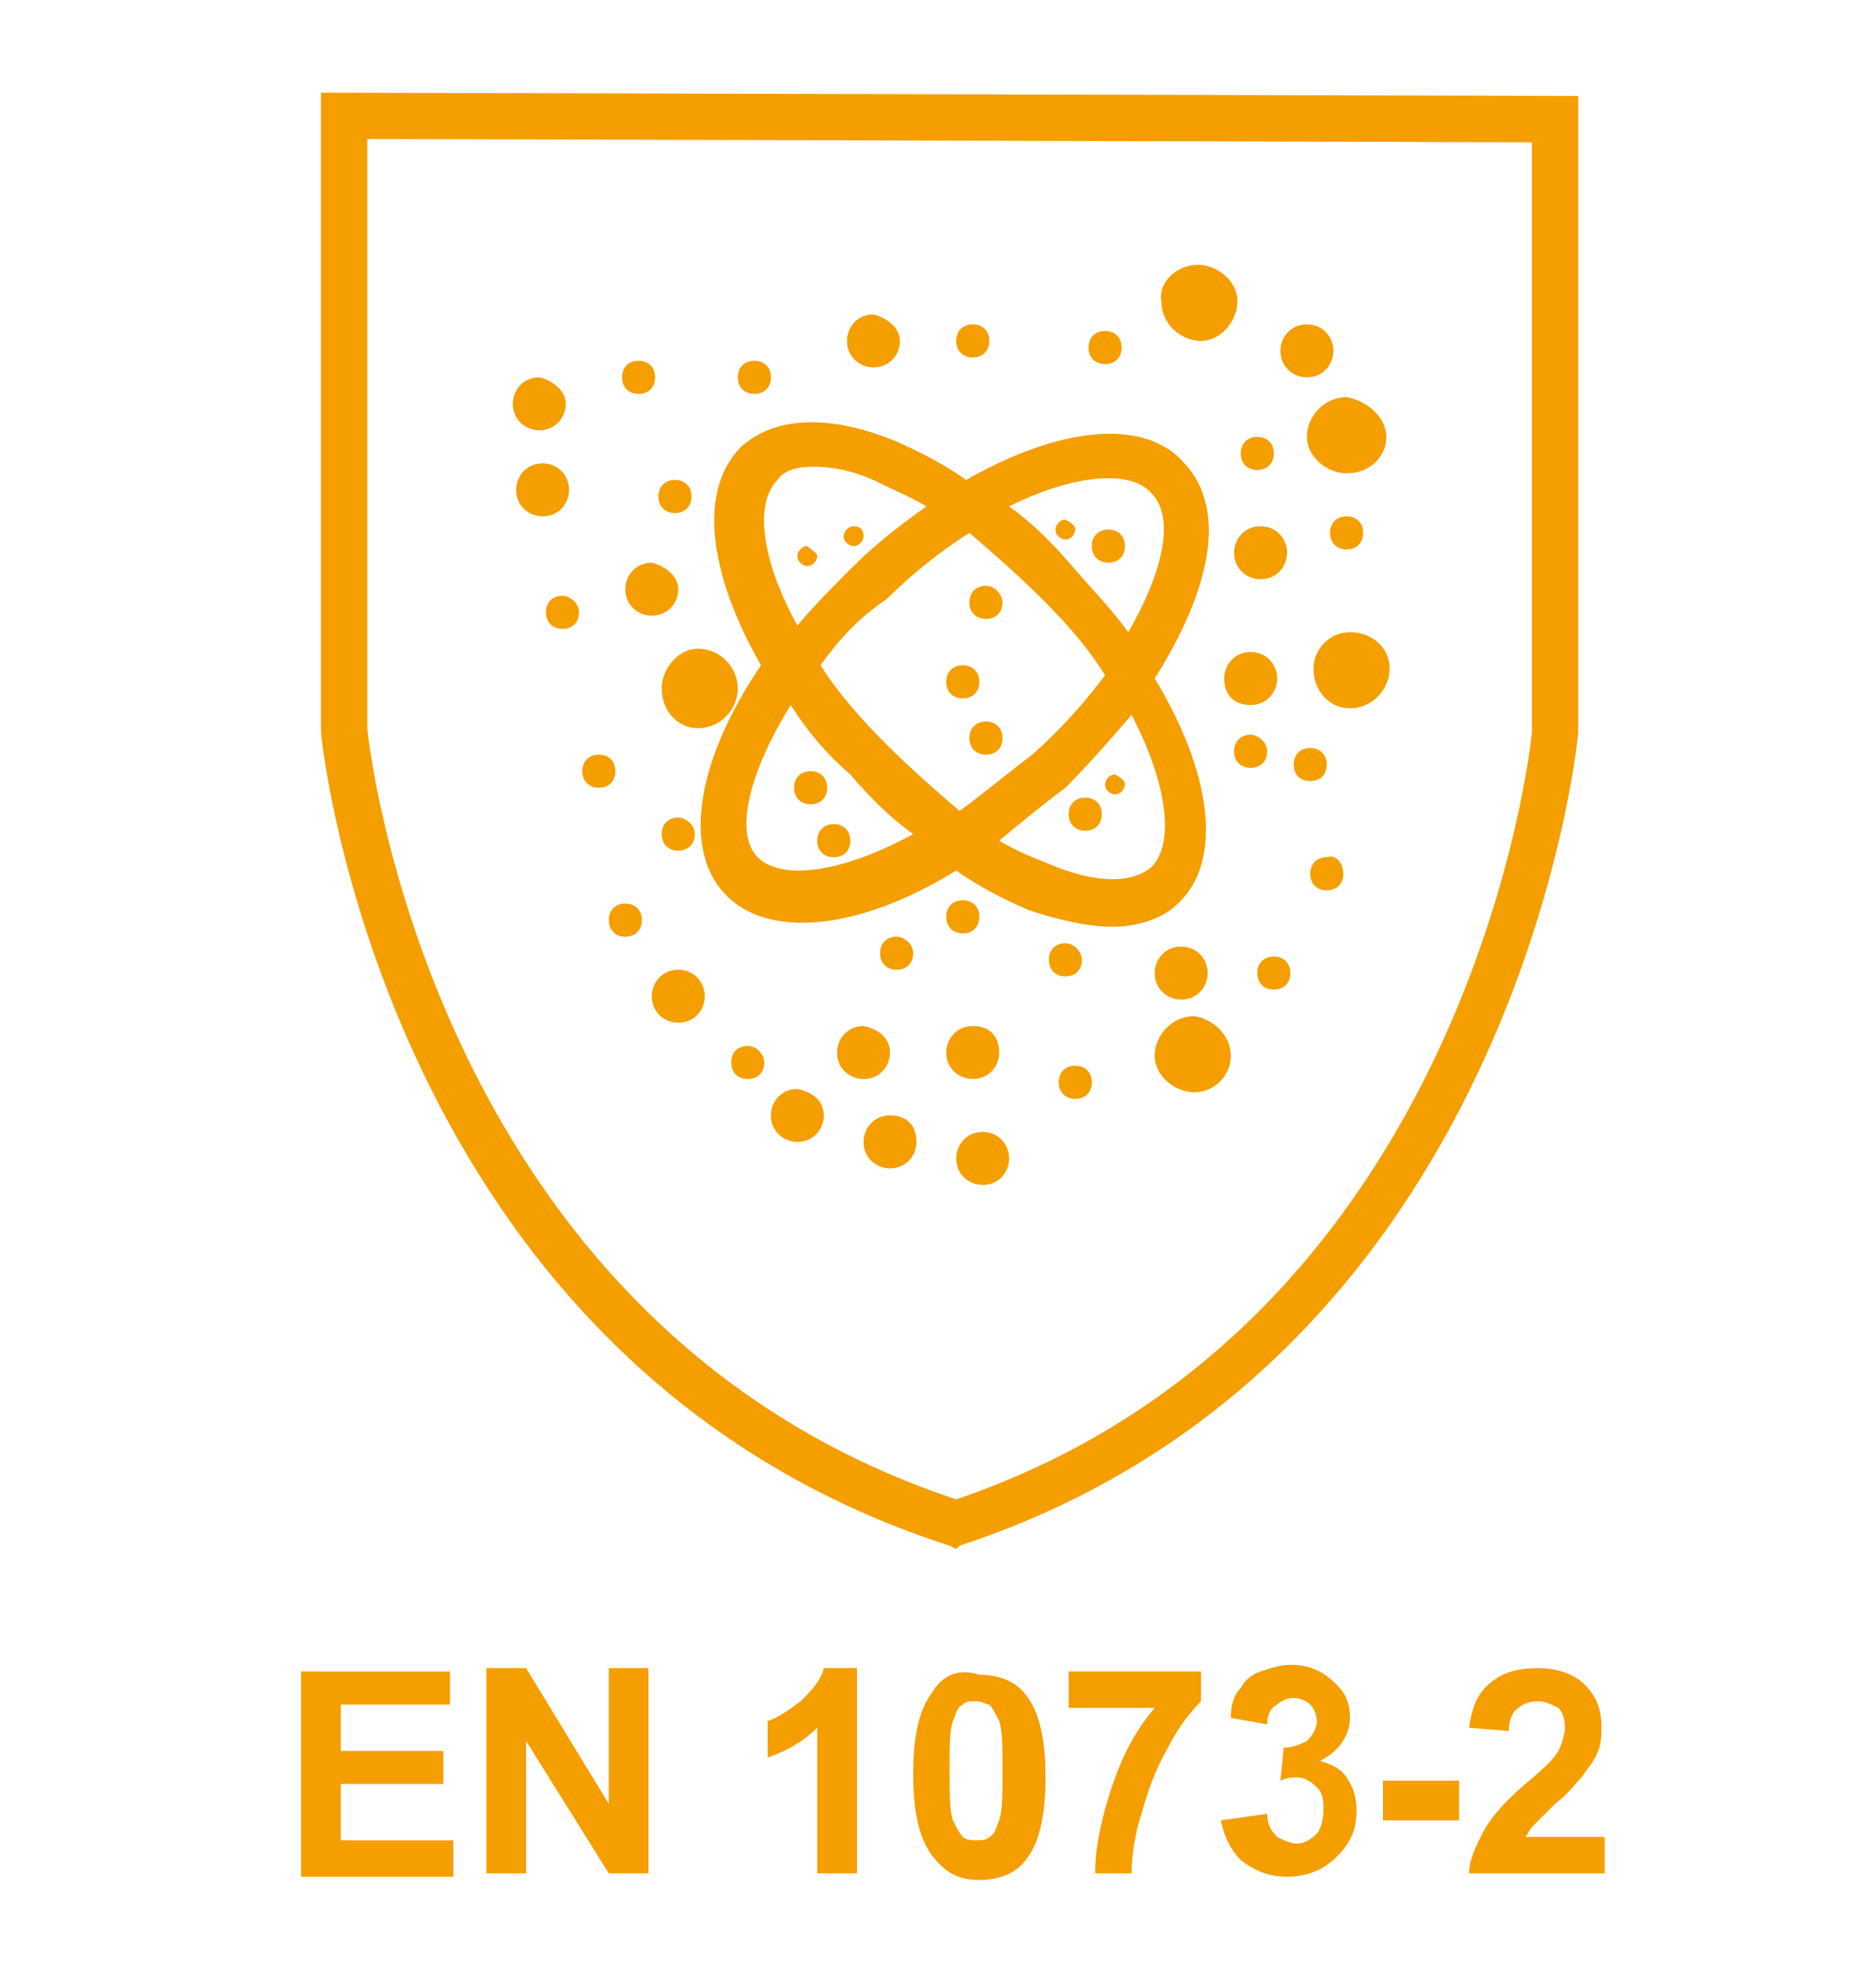 <?xml version="1.0" encoding="utf-8"?>
<!-- Generator: Adobe Illustrator 24.3.0, SVG Export Plug-In . SVG Version: 6.00 Build 0)  -->
<svg version="1.1" id="Ebene_1" xmlns="http://www.w3.org/2000/svg" xmlns:xlink="http://www.w3.org/1999/xlink" x="0px" y="0px"
	 viewBox="0 0 56.7 59.5" style="enable-background:new 0 0 56.7 59.5;" xml:space="preserve">
<style type="text/css">
	.st0{fill:#F49E00;}
	.st1{fill:#DADADA;}
	.st2{fill:#FFFFFF;}
</style>
<path class="st0" d="M17.2,14.8c0,0.4-0.3,0.8-0.8,0.8c-0.4,0-0.8-0.3-0.8-0.8c0-0.4,0.3-0.8,0.8-0.8C16.9,14,17.2,14.4,17.2,14.8"
	/>
<path class="st0" d="M17.5,18.5c0,0.3-0.2,0.5-0.5,0.5c-0.3,0-0.5-0.2-0.5-0.5c0-0.3,0.2-0.5,0.5-0.5C17.2,18,17.5,18.2,17.5,18.5"
	/>
<path class="st0" d="M17.1,12.2c0,0.4-0.3,0.8-0.8,0.8c-0.4,0-0.8-0.3-0.8-0.8c0-0.4,0.3-0.8,0.8-0.8C16.7,11.5,17.1,11.8,17.1,12.2
	"/>
<path class="st0" d="M28.9,46.8l-0.2-0.1C11.6,41.2,9.7,22.3,9.7,22.1l0-19.3l38,0.1v19.2c0,0.3-1.9,19.1-18.7,24.6L28.9,46.8z
	 M11.1,4.2V22c0,0.1,1.8,18,17.8,23.3C44.5,40,46.3,22.3,46.3,22.1l0-17.8L11.1,4.2z"/>
<path class="st0" d="M33.6,28c-0.7,0-1.6-0.2-2.5-0.5c-0.7-0.3-1.5-0.7-2.2-1.2c-2.9,1.8-5.7,2.1-7,0.7c-1.3-1.4-0.8-4.1,1.1-6.9
	c-1.6-2.8-1.9-5.3-0.6-6.6c1-0.9,2.6-1,4.6-0.2c0.7,0.3,1.5,0.7,2.2,1.2c2.8-1.6,5.4-1.9,6.6-0.5l0,0c1.3,1.4,0.8,3.8-0.9,6.5
	c1.7,2.8,2.1,5.5,0.7,6.8l0,0C35.2,27.7,34.5,28,33.6,28z M30.2,25.4c0.5,0.3,1,0.5,1.5,0.7c1.4,0.6,2.5,0.6,3.1,0.1l0,0
	c0.7-0.7,0.5-2.5-0.6-4.6c-0.6,0.7-1.3,1.5-2,2.2C31.4,24.4,30.8,24.9,30.2,25.4z M23.9,21.3c-1.3,2.1-1.7,3.9-1,4.6
	c0.7,0.7,2.5,0.5,4.7-0.7c-0.7-0.5-1.3-1.1-1.9-1.8C25,22.8,24.4,22.1,23.9,21.3z M24.8,20.1c0.5,0.8,1.2,1.6,2,2.4
	c0.7,0.7,1.5,1.4,2.2,2c0.7-0.5,1.4-1.1,2.2-1.7c0.9-0.8,1.6-1.6,2.2-2.4c-0.5-0.8-1.1-1.5-1.9-2.3c-0.7-0.7-1.5-1.4-2.2-2
	c-0.8,0.5-1.7,1.2-2.5,2C25.9,18.7,25.3,19.4,24.8,20.1z M30.5,15.3c0.7,0.5,1.3,1.1,1.9,1.8c0.6,0.7,1.2,1.3,1.7,2
	c1.1-1.9,1.4-3.5,0.7-4.2l0,0C34.2,14.2,32.5,14.3,30.5,15.3z M24.6,14.1c-0.5,0-0.9,0.1-1.1,0.4c-0.7,0.7-0.5,2.4,0.6,4.4
	c0.5-0.6,1.1-1.2,1.7-1.8c0.7-0.7,1.5-1.3,2.2-1.8c-0.5-0.3-1-0.5-1.4-0.7C25.8,14.2,25.1,14.1,24.6,14.1z"/>
<path class="st0" d="M20.5,17.8c0,0.4-0.3,0.8-0.8,0.8c-0.4,0-0.8-0.3-0.8-0.8c0-0.4,0.3-0.8,0.8-0.8C20.1,17.1,20.5,17.4,20.5,17.8
	"/>
<path class="st0" d="M20.9,15c0,0.3-0.2,0.5-0.5,0.5c-0.3,0-0.5-0.2-0.5-0.5c0-0.3,0.2-0.5,0.5-0.5C20.7,14.5,20.9,14.7,20.9,15"/>
<path class="st0" d="M19.8,11.4c0,0.3-0.2,0.5-0.5,0.5c-0.3,0-0.5-0.2-0.5-0.5c0-0.3,0.2-0.5,0.5-0.5C19.6,10.9,19.8,11.1,19.8,11.4
	"/>
<path class="st0" d="M23.3,11.4c0,0.3-0.2,0.5-0.5,0.5c-0.3,0-0.5-0.2-0.5-0.5c0-0.3,0.2-0.5,0.5-0.5C23.1,10.9,23.3,11.1,23.3,11.4
	"/>
<path class="st0" d="M29.9,10.3c0,0.3-0.2,0.5-0.5,0.5c-0.3,0-0.5-0.2-0.5-0.5c0-0.3,0.2-0.5,0.5-0.5C29.7,9.8,29.9,10,29.9,10.3"/>
<path class="st0" d="M33.9,10.5c0,0.3-0.2,0.5-0.5,0.5c-0.3,0-0.5-0.2-0.5-0.5c0-0.3,0.2-0.5,0.5-0.5C33.7,10,33.9,10.2,33.9,10.5"
	/>
<path class="st0" d="M38.5,13.7c0,0.3-0.2,0.5-0.5,0.5c-0.3,0-0.5-0.2-0.5-0.5c0-0.3,0.2-0.5,0.5-0.5C38.3,13.2,38.5,13.4,38.5,13.7
	"/>
<path class="st0" d="M41.2,16.1c0,0.3-0.2,0.5-0.5,0.5c-0.3,0-0.5-0.2-0.5-0.5c0-0.3,0.2-0.5,0.5-0.5C41,15.6,41.2,15.8,41.2,16.1"
	/>
<path class="st0" d="M40.1,23.1c0,0.3-0.2,0.5-0.5,0.5c-0.3,0-0.5-0.2-0.5-0.5c0-0.3,0.2-0.5,0.5-0.5C39.9,22.6,40.1,22.8,40.1,23.1
	"/>
<path class="st0" d="M38.3,22.7c0,0.3-0.2,0.5-0.5,0.5c-0.3,0-0.5-0.2-0.5-0.5c0-0.3,0.2-0.5,0.5-0.5C38,22.2,38.3,22.4,38.3,22.7"
	/>
<path class="st0" d="M40.6,26.4c0,0.3-0.2,0.5-0.5,0.5c-0.3,0-0.5-0.2-0.5-0.5c0-0.3,0.2-0.5,0.5-0.5C40.4,25.8,40.6,26.1,40.6,26.4
	"/>
<path class="st0" d="M39,29.4c0,0.3-0.2,0.5-0.5,0.5c-0.3,0-0.5-0.2-0.5-0.5c0-0.3,0.2-0.5,0.5-0.5C38.8,28.9,39,29.1,39,29.4"/>
<path class="st0" d="M32.7,29c0,0.3-0.2,0.5-0.5,0.5c-0.3,0-0.5-0.2-0.5-0.5c0-0.3,0.2-0.5,0.5-0.5C32.5,28.5,32.7,28.8,32.7,29"/>
<path class="st0" d="M33,32.7c0,0.3-0.2,0.5-0.5,0.5c-0.3,0-0.5-0.2-0.5-0.5c0-0.3,0.2-0.5,0.5-0.5C32.8,32.2,33,32.4,33,32.7"/>
<path class="st0" d="M23.1,32.1c0,0.3-0.2,0.5-0.5,0.5c-0.3,0-0.5-0.2-0.5-0.5c0-0.3,0.2-0.5,0.5-0.5C22.9,31.6,23.1,31.9,23.1,32.1
	"/>
<path class="st0" d="M19.4,27.8c0,0.3-0.2,0.5-0.5,0.5c-0.3,0-0.5-0.2-0.5-0.5c0-0.3,0.2-0.5,0.5-0.5C19.2,27.3,19.4,27.5,19.4,27.8
	"/>
<path class="st0" d="M18.6,23.3c0,0.3-0.2,0.5-0.5,0.5c-0.3,0-0.5-0.2-0.5-0.5c0-0.3,0.2-0.5,0.5-0.5C18.4,22.8,18.6,23,18.6,23.3"
	/>
<path class="st0" d="M21,25.2c0,0.3-0.2,0.5-0.5,0.5c-0.3,0-0.5-0.2-0.5-0.5c0-0.3,0.2-0.5,0.5-0.5C20.7,24.7,21,24.9,21,25.2"/>
<path class="st0" d="M27.6,28.8c0,0.3-0.2,0.5-0.5,0.5c-0.3,0-0.5-0.2-0.5-0.5c0-0.3,0.2-0.5,0.5-0.5C27.3,28.3,27.6,28.5,27.6,28.8
	"/>
<path class="st0" d="M29.6,27.7c0,0.3-0.2,0.5-0.5,0.5c-0.3,0-0.5-0.2-0.5-0.5c0-0.3,0.2-0.5,0.5-0.5C29.4,27.2,29.6,27.4,29.6,27.7
	"/>
<path class="st0" d="M25.7,25.4c0,0.3-0.2,0.5-0.5,0.5c-0.3,0-0.5-0.2-0.5-0.5c0-0.3,0.2-0.5,0.5-0.5C25.5,24.9,25.7,25.1,25.7,25.4
	"/>
<path class="st0" d="M25,23.8c0,0.3-0.2,0.5-0.5,0.5c-0.3,0-0.5-0.2-0.5-0.5c0-0.3,0.2-0.5,0.5-0.5C24.8,23.3,25,23.5,25,23.8"/>
<path class="st0" d="M30.3,18.2c0,0.3-0.2,0.5-0.5,0.5c-0.3,0-0.5-0.2-0.5-0.5c0-0.3,0.2-0.5,0.5-0.5C30.1,17.7,30.3,18,30.3,18.2"
	/>
<path class="st0" d="M29.6,20.6c0,0.3-0.2,0.5-0.5,0.5c-0.3,0-0.5-0.2-0.5-0.5c0-0.3,0.2-0.5,0.5-0.5C29.4,20.1,29.6,20.3,29.6,20.6
	"/>
<path class="st0" d="M30.3,22.3c0,0.3-0.2,0.5-0.5,0.5c-0.3,0-0.5-0.2-0.5-0.5c0-0.3,0.2-0.5,0.5-0.5C30.1,21.8,30.3,22,30.3,22.3"
	/>
<path class="st0" d="M33.3,24.6c0,0.3-0.2,0.5-0.5,0.5c-0.3,0-0.5-0.2-0.5-0.5c0-0.3,0.2-0.5,0.5-0.5C33.1,24.1,33.3,24.3,33.3,24.6
	"/>
<path class="st0" d="M34,16.5c0,0.3-0.2,0.5-0.5,0.5c-0.3,0-0.5-0.2-0.5-0.5c0-0.3,0.2-0.5,0.5-0.5C33.8,16,34,16.2,34,16.5"/>
<path class="st0" d="M26.1,16.2c0,0.1-0.1,0.3-0.3,0.3c-0.1,0-0.3-0.1-0.3-0.3c0-0.1,0.1-0.3,0.3-0.3C26,15.9,26.1,16,26.1,16.2"/>
<path class="st0" d="M24.7,16.8c0,0.1-0.1,0.3-0.3,0.3c-0.1,0-0.3-0.1-0.3-0.3c0-0.1,0.1-0.3,0.3-0.3C24.5,16.6,24.7,16.7,24.7,16.8
	"/>
<path class="st0" d="M32.5,16c0,0.1-0.1,0.3-0.3,0.3c-0.1,0-0.3-0.1-0.3-0.3c0-0.1,0.1-0.3,0.3-0.3C32.4,15.8,32.5,15.9,32.5,16"/>
<path class="st0" d="M34,23.7c0,0.1-0.1,0.3-0.3,0.3c-0.1,0-0.3-0.1-0.3-0.3c0-0.1,0.1-0.3,0.3-0.3C33.9,23.5,34,23.6,34,23.7"/>
<path class="st0" d="M21.3,30.1c0,0.4-0.3,0.8-0.8,0.8c-0.4,0-0.8-0.3-0.8-0.8c0-0.4,0.3-0.8,0.8-0.8C21,29.3,21.3,29.7,21.3,30.1"
	/>
<path class="st0" d="M24.9,33.7c0,0.4-0.3,0.8-0.8,0.8c-0.4,0-0.8-0.3-0.8-0.8c0-0.4,0.3-0.8,0.8-0.8C24.6,33,24.9,33.3,24.9,33.7"
	/>
<path class="st0" d="M26.9,31.8c0,0.4-0.3,0.8-0.8,0.8c-0.4,0-0.8-0.3-0.8-0.8c0-0.4,0.3-0.8,0.8-0.8C26.6,31.1,26.9,31.4,26.9,31.8
	"/>
<path class="st0" d="M30.2,31.8c0,0.4-0.3,0.8-0.8,0.8c-0.4,0-0.8-0.3-0.8-0.8c0-0.4,0.3-0.8,0.8-0.8C29.9,31,30.2,31.3,30.2,31.8"
	/>
<path class="st0" d="M27.7,34.5c0,0.4-0.3,0.8-0.8,0.8c-0.4,0-0.8-0.3-0.8-0.8c0-0.4,0.3-0.8,0.8-0.8C27.4,33.7,27.7,34,27.7,34.5"
	/>
<path class="st0" d="M30.5,35c0,0.4-0.3,0.8-0.8,0.8c-0.4,0-0.8-0.3-0.8-0.8c0-0.4,0.3-0.8,0.8-0.8C30.2,34.2,30.5,34.6,30.5,35"/>
<path class="st0" d="M36.5,29.4c0,0.4-0.3,0.8-0.8,0.8c-0.4,0-0.8-0.3-0.8-0.8c0-0.4,0.3-0.8,0.8-0.8C36.2,28.6,36.5,29,36.5,29.4"
	/>
<path class="st0" d="M38.6,20.5c0,0.4-0.3,0.8-0.8,0.8s-0.8-0.3-0.8-0.8c0-0.4,0.3-0.8,0.8-0.8S38.6,20.1,38.6,20.5"/>
<path class="st0" d="M40.3,10.6c0,0.4-0.3,0.8-0.8,0.8c-0.4,0-0.8-0.3-0.8-0.8c0-0.4,0.3-0.8,0.8-0.8C40,9.8,40.3,10.2,40.3,10.6"/>
<path class="st0" d="M38.9,16.7c0,0.4-0.3,0.8-0.8,0.8c-0.4,0-0.8-0.3-0.8-0.8c0-0.4,0.3-0.8,0.8-0.8C38.6,15.9,38.9,16.3,38.9,16.7
	"/>
<path class="st0" d="M42,20.2c0,0.6-0.5,1.2-1.2,1.2c-0.6,0-1.1-0.5-1.1-1.2c0-0.6,0.5-1.1,1.1-1.1C41.5,19.1,42,19.6,42,20.2"/>
<path class="st0" d="M41.9,13.2c0,0.6-0.5,1.1-1.2,1.1c-0.6,0-1.2-0.5-1.2-1.1c0-0.6,0.5-1.2,1.2-1.2C41.3,12.1,41.9,12.6,41.9,13.2
	"/>
<path class="st0" d="M37.4,9.1c0,0.6-0.5,1.2-1.1,1.2c-0.6,0-1.2-0.5-1.2-1.2C35,8.5,35.6,8,36.2,8C36.8,8,37.4,8.5,37.4,9.1"/>
<path class="st0" d="M37.2,31.9c0,0.6-0.5,1.1-1.1,1.1c-0.6,0-1.2-0.5-1.2-1.1s0.5-1.2,1.2-1.2C36.7,30.8,37.2,31.3,37.2,31.9"/>
<path class="st0" d="M22.3,20.8c0,0.6-0.5,1.2-1.2,1.2c-0.6,0-1.1-0.5-1.1-1.2c0-0.6,0.5-1.2,1.1-1.2C21.8,19.6,22.3,20.2,22.3,20.8
	"/>
<path class="st0" d="M27.2,10.3c0,0.4-0.3,0.8-0.8,0.8c-0.4,0-0.8-0.3-0.8-0.8c0-0.4,0.3-0.8,0.8-0.8C26.8,9.6,27.2,9.9,27.2,10.3"
	/>
<path class="st0" d="M46.1,55.5c0.1-0.1,0.1-0.2,0.2-0.3c0.1-0.1,0.3-0.3,0.7-0.7c0.4-0.3,0.6-0.6,0.8-0.8c0.2-0.3,0.4-0.5,0.5-0.8
	c0.1-0.2,0.1-0.5,0.1-0.8c0-0.5-0.2-0.9-0.5-1.2c-0.3-0.3-0.8-0.5-1.4-0.5c-0.6,0-1,0.1-1.4,0.4c-0.4,0.3-0.6,0.7-0.7,1.4l1.2,0.1
	c0-0.3,0.1-0.6,0.3-0.7c0.1-0.1,0.3-0.2,0.6-0.2c0.2,0,0.4,0.1,0.6,0.2c0.1,0.1,0.2,0.3,0.2,0.6c0,0.2-0.1,0.5-0.2,0.7
	c-0.1,0.2-0.4,0.5-1,1c-0.7,0.6-1.1,1.1-1.3,1.5c-0.2,0.4-0.4,0.8-0.4,1.2h4.1v-1.1H46.1z M44.1,53.8h-2.3V55h2.3V53.8z M37.5,56.2
	c0.4,0.3,0.8,0.5,1.4,0.5c0.6,0,1.1-0.2,1.5-0.6c0.4-0.4,0.6-0.8,0.6-1.4c0-0.4-0.1-0.7-0.3-1c-0.2-0.3-0.5-0.4-0.8-0.5
	c0.6-0.3,0.9-0.8,0.9-1.3c0-0.4-0.1-0.7-0.4-1c-0.4-0.4-0.8-0.6-1.4-0.6c-0.3,0-0.6,0.1-0.9,0.2c-0.3,0.1-0.5,0.3-0.6,0.5
	c-0.2,0.2-0.3,0.5-0.3,0.9l1.1,0.2c0-0.3,0.1-0.5,0.3-0.6c0.1-0.1,0.3-0.2,0.5-0.2c0.2,0,0.4,0.1,0.5,0.2c0.1,0.1,0.2,0.3,0.2,0.5
	c0,0.2-0.1,0.4-0.3,0.6c-0.2,0.1-0.4,0.2-0.7,0.2l-0.1,1c0.2-0.1,0.4-0.1,0.5-0.1c0.2,0,0.4,0.1,0.6,0.3c0.2,0.2,0.2,0.4,0.2,0.7
	c0,0.3-0.1,0.6-0.2,0.7c-0.2,0.2-0.4,0.3-0.6,0.3c-0.2,0-0.4-0.1-0.6-0.2c-0.2-0.2-0.3-0.4-0.3-0.7L36.9,55
	C37,55.5,37.2,55.9,37.5,56.2 M34.9,51.6c-0.6,0.7-1,1.5-1.3,2.4c-0.3,0.9-0.5,1.8-0.5,2.6h1.1c0-0.5,0.1-1.2,0.3-1.8
	c0.2-0.7,0.4-1.3,0.8-2c0.3-0.6,0.7-1.1,1-1.4v-0.9h-4v1.1H34.9z M29.9,51.5c0.1,0.1,0.2,0.3,0.3,0.5c0.1,0.3,0.1,0.8,0.1,1.5
	c0,0.7,0,1.2-0.1,1.5c-0.1,0.2-0.1,0.4-0.3,0.5c-0.1,0.1-0.2,0.1-0.4,0.1c-0.1,0-0.3,0-0.4-0.1s-0.2-0.3-0.3-0.5
	c-0.1-0.3-0.1-0.8-0.1-1.5c0-0.7,0-1.2,0.1-1.5c0.1-0.2,0.1-0.4,0.3-0.5c0.1-0.1,0.2-0.1,0.4-0.1C29.7,51.4,29.8,51.5,29.9,51.5
	 M28.2,51.1c-0.4,0.5-0.6,1.3-0.6,2.5c0,1.2,0.2,2,0.6,2.5c0.4,0.5,0.8,0.7,1.4,0.7c0.6,0,1.1-0.2,1.4-0.6c0.4-0.5,0.6-1.3,0.6-2.5
	c0-1.2-0.2-2-0.6-2.5c-0.3-0.4-0.8-0.6-1.4-0.6C29,50.4,28.5,50.6,28.2,51.1 M25.9,50.4h-1c-0.1,0.4-0.4,0.7-0.7,1
	c-0.4,0.3-0.7,0.5-1,0.6v1.1c0.6-0.2,1.1-0.5,1.5-0.9v4.4h1.2V50.4z M15.9,56.6v-4l2.5,4h1.2v-6.2h-1.2v4.1l-2.5-4.1h-1.2v6.2H15.9z
	 M13.7,56.6v-1h-3.4v-1.7h3.1v-1h-3.1v-1.4h3.3v-1H9.1v6.2H13.7z"/>
</svg>
